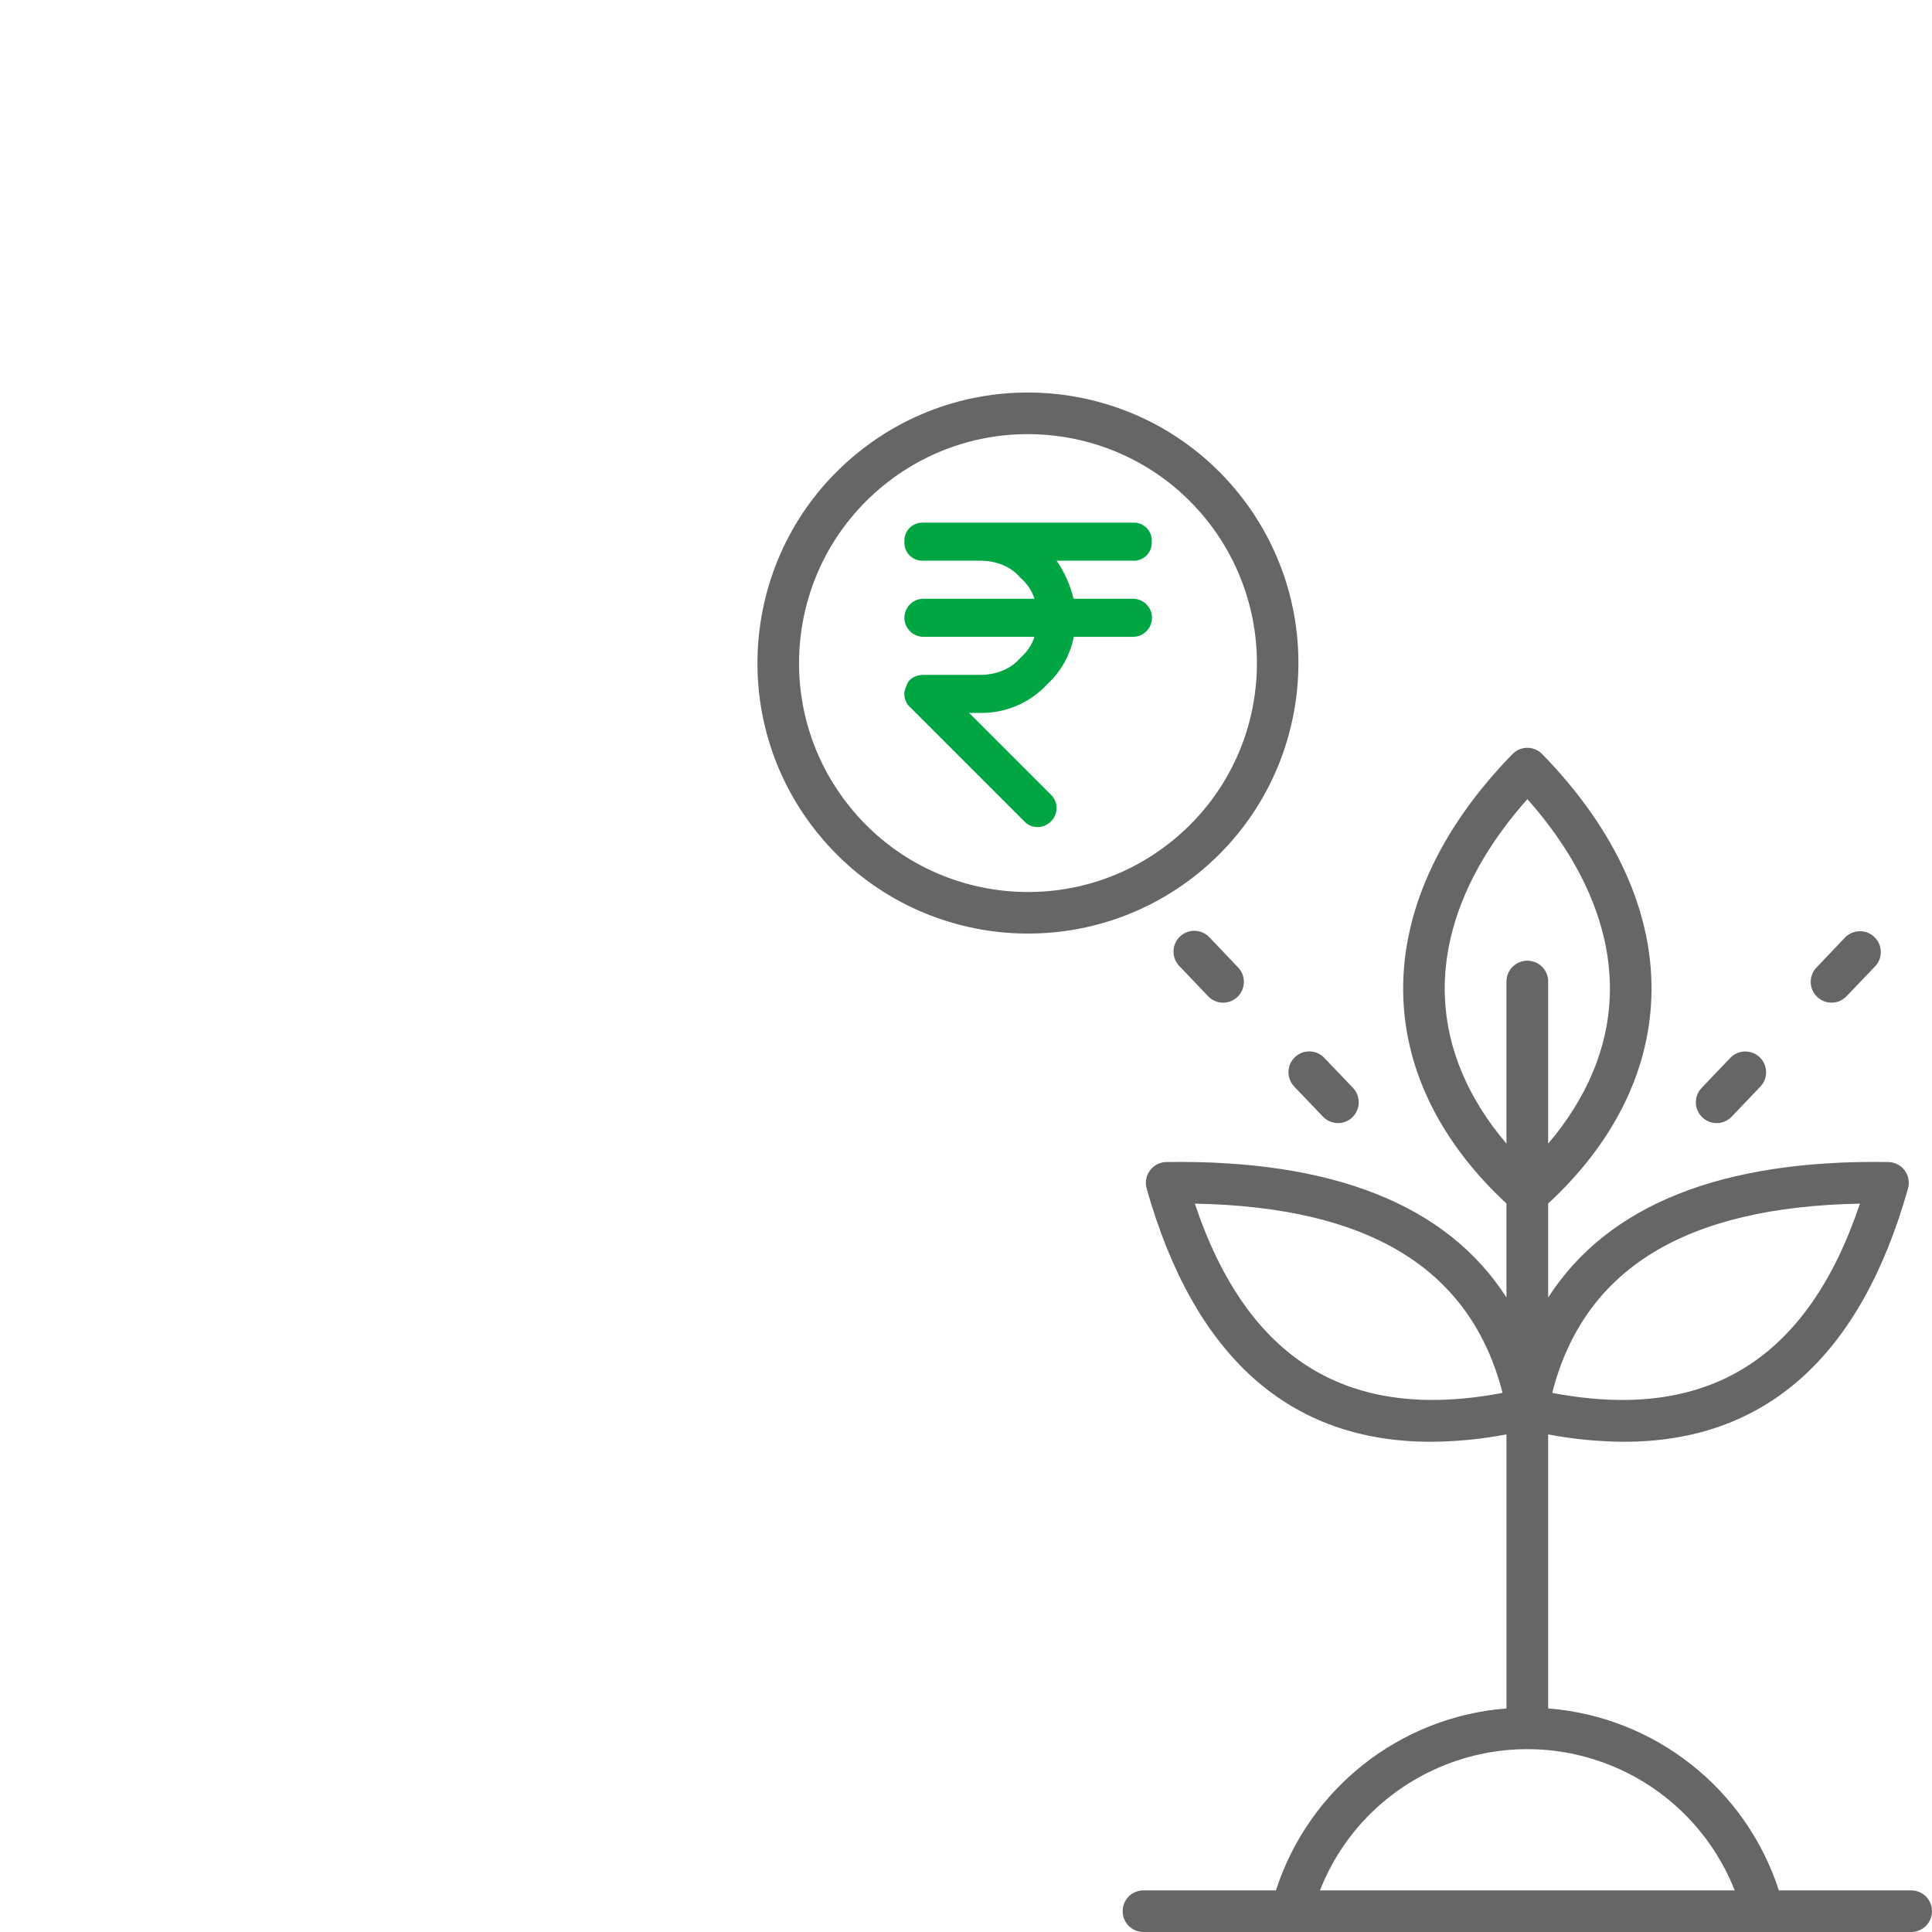 <?xml version="1.0" encoding="utf-8"?>
<!-- Generator: Adobe Illustrator 16.0.0, SVG Export Plug-In . SVG Version: 6.00 Build 0)  -->
<!DOCTYPE svg PUBLIC "-//W3C//DTD SVG 1.1//EN" "http://www.w3.org/Graphics/SVG/1.1/DTD/svg11.dtd">
<svg version="1.1" id="Layer_1" xmlns="http://www.w3.org/2000/svg" xmlns:xlink="http://www.w3.org/1999/xlink" x="0px" y="0px"
	width="600px" height="600px" viewBox="0 0 600 600" enable-background="new 0 0 600 600" xml:space="preserve">
	<g id="plant_charges" transform="translate(-65.714 -6.594)">
		<path id="Path_103" opacity="0.6" d="M450.183,159.557c-29.245-36.021-82.154-41.516-118.175-12.271
			c-36.021,29.244-41.516,82.153-12.271,118.175c29.244,36.021,82.153,41.516,118.174,12.271c0.015-0.012,0.028-0.023,0.043-0.035
			C473.907,248.424,479.379,195.573,450.183,159.557z M429.833,267.671c-30.459,24.78-75.24,20.176-100.021-10.284
			c-24.78-30.46-20.177-75.241,10.283-100.021c30.46-24.781,75.242-20.176,100.021,10.284c11.91,14.639,17.511,33.411,15.568,52.181
			C453.792,238.586,444.484,255.809,429.833,267.671z"/>
			<path id="Path_104" opacity="0.6" d="M467.644,344.031l8.935,9.353c2.455,2.578,6.532,2.676,9.108,0.222
				c0-0.001,0.003-0.003,0.006-0.004c2.563-2.468,2.664-6.537,0.226-9.128l-8.934-9.354c-2.463-2.577-6.548-2.674-9.128-0.213
				C465.278,337.367,465.183,341.453,467.644,344.031L467.644,344.031L467.644,344.031z"/>
				<path id="Path_105" opacity="0.6" d="M441.34,297.716c-2.433-2.61-6.517-2.755-9.127-0.325c-2.609,2.431-2.755,6.517-0.324,9.125
					c0.031,0.035,0.063,0.068,0.097,0.103l0.015,0.014l8.889,9.345c1.224,1.287,2.921,2.015,4.695,2.009
					c3.572-0.021,6.449-2.935,6.43-6.504c-0.01-1.615-0.623-3.171-1.721-4.354c-0.021-0.021-0.041-0.043-0.063-0.065L441.34,297.716z"
					/>
					<path id="Path_106" opacity="0.6" d="M598.85,355.381c1.761,0.004,3.442-0.719,4.649-1.998l8.932-9.354
						c0.024-0.025,0.048-0.052,0.071-0.074c2.403-2.633,2.224-6.717-0.408-9.121c-2.583-2.362-6.577-2.236-9.006,0.283l-8.933,9.354
						c-2.458,2.584-2.355,6.672,0.227,9.131c1.205,1.146,2.807,1.784,4.471,1.778L598.85,355.381L598.85,355.381z"/>
						<path id="Path_107" opacity="0.6" d="M630.069,316.199c2.568,2.455,6.644,2.362,9.097-0.205c0.008-0.008,0.014-0.014,0.02-0.021
							l8.935-9.344c2.408-2.641,2.223-6.734-0.419-9.144c-2.565-2.341-6.524-2.239-8.968,0.231l-8.886,9.344
							c-2.463,2.551-2.392,6.616,0.158,9.079l0,0C630.026,316.16,630.052,316.18,630.069,316.199z"/>
							<path id="Path_108" opacity="0.6" d="M659.271,593.677h-41.109c-10.245-31.603-38.529-53.91-71.648-56.512v-85.107
								c7.764,1.479,15.646,2.245,23.551,2.291c43.813,0,73.453-26.354,88.206-78.66c0.967-3.44-1.042-7.014-4.482-7.979
								c-0.522-0.146-1.063-0.228-1.604-0.238c-51.748-0.83-87.171,13.312-105.669,42.076v-29.193
								c20.125-18.61,31.177-40.632,32.035-63.802c0.991-25.804-10.739-52.003-33.885-75.764c-2.478-2.553-6.554-2.617-9.106-0.142
								c-0.049,0.047-0.096,0.095-0.143,0.142c-23.146,23.76-34.833,49.96-33.884,75.764c0.86,23.184,11.956,45.189,32.032,63.802v29.181
								c-18.451-28.738-53.824-42.856-105.619-42.063c-3.574,0.054-6.429,2.994-6.373,6.567c0.008,0.56,0.088,1.111,0.237,1.647
								c14.802,52.309,44.396,78.66,88.252,78.66c7.892-0.042,15.759-0.812,23.506-2.291v85.107c-33.11,2.59-61.389,24.904-71.602,56.512
								H420.81c-3.561-0.001-6.448,2.886-6.448,6.448v0.008c-0.005,3.563,2.885,6.458,6.447,6.462h238.453
								c3.565-0.002,6.453-2.896,6.452-6.458l0,0l0,0c0.006-3.563-2.877-6.455-6.438-6.46
								C659.273,593.677,659.273,593.677,659.271,593.677z M643.335,380.396c-16.333,48.646-47.646,67.908-95.563,58.769
								C557.609,400.692,589.013,381.417,643.335,380.396z M436.782,380.396c54.32,1.021,85.681,20.296,95.562,58.769
								C484.428,448.286,453.069,429.016,436.782,380.396z M533.561,311.392v50.361c-11.958-14.028-18.544-29.599-19.13-45.685
								c-0.768-20.457,8.076-41.542,25.626-61.293c17.509,19.753,26.354,40.836,25.587,61.293c-0.587,16.086-7.174,31.649-19.132,45.685
								v-50.361c0.002-3.56-2.882-6.446-6.44-6.447h-0.013C536.486,304.935,533.58,307.819,533.561,311.392z M475.63,593.677
								c14.014-35.571,54.211-53.046,89.782-39.032c17.857,7.035,31.993,21.172,39.03,39.032H475.63z"/>
								<path id="Path_109" fill="#00A641" d="M423.403,174.816c0.187-3.078-2.158-5.725-5.238-5.91c-0.223-0.013-0.446-0.013-0.672,0
									h-64.998c-3.078-0.186-5.724,2.158-5.91,5.235c-0.014,0.225-0.014,0.45,0,0.674c-0.185,3.078,2.161,5.723,5.239,5.907
									c0.223,0.013,0.448,0.013,0.671,0h17.729c4.729,0,9.454,1.772,12.408,5.318c2.02,1.728,3.521,3.976,4.349,6.5h-34.484
									c-3.264,0-5.909,2.645-5.909,5.909c0,3.263,2.646,5.909,5.909,5.909h34.483c-0.826,2.523-2.331,4.771-4.348,6.5
									c-2.954,3.548-7.683,5.321-12.409,5.321h-17.729c-2.364,0-4.728,1.182-5.319,3.545c-1.134,2.183-0.648,4.855,1.182,6.5
									l35.458,35.457c2.177,2.284,5.79,2.372,8.074,0.197c0.066-0.064,0.133-0.13,0.197-0.197c2.283-2.177,2.372-5.793,0.195-8.077
									c-0.063-0.067-0.129-0.132-0.195-0.196l-25.409-25.409h3.546c7.837,0.103,15.353-3.119,20.683-8.864
									c4.271-3.909,7.174-9.088,8.271-14.773h18.319c3.264,0.041,5.94-2.57,5.982-5.833s-2.568-5.942-5.833-5.983
									c-0.051-0.001-0.101-0.001-0.149,0h-18.383c-1.002-4.233-2.783-8.242-5.252-11.823h23.637c3.078,0.184,5.724-2.162,5.906-5.239
									C423.418,175.262,423.418,175.039,423.403,174.816z"/>
								</g>
							</svg>
